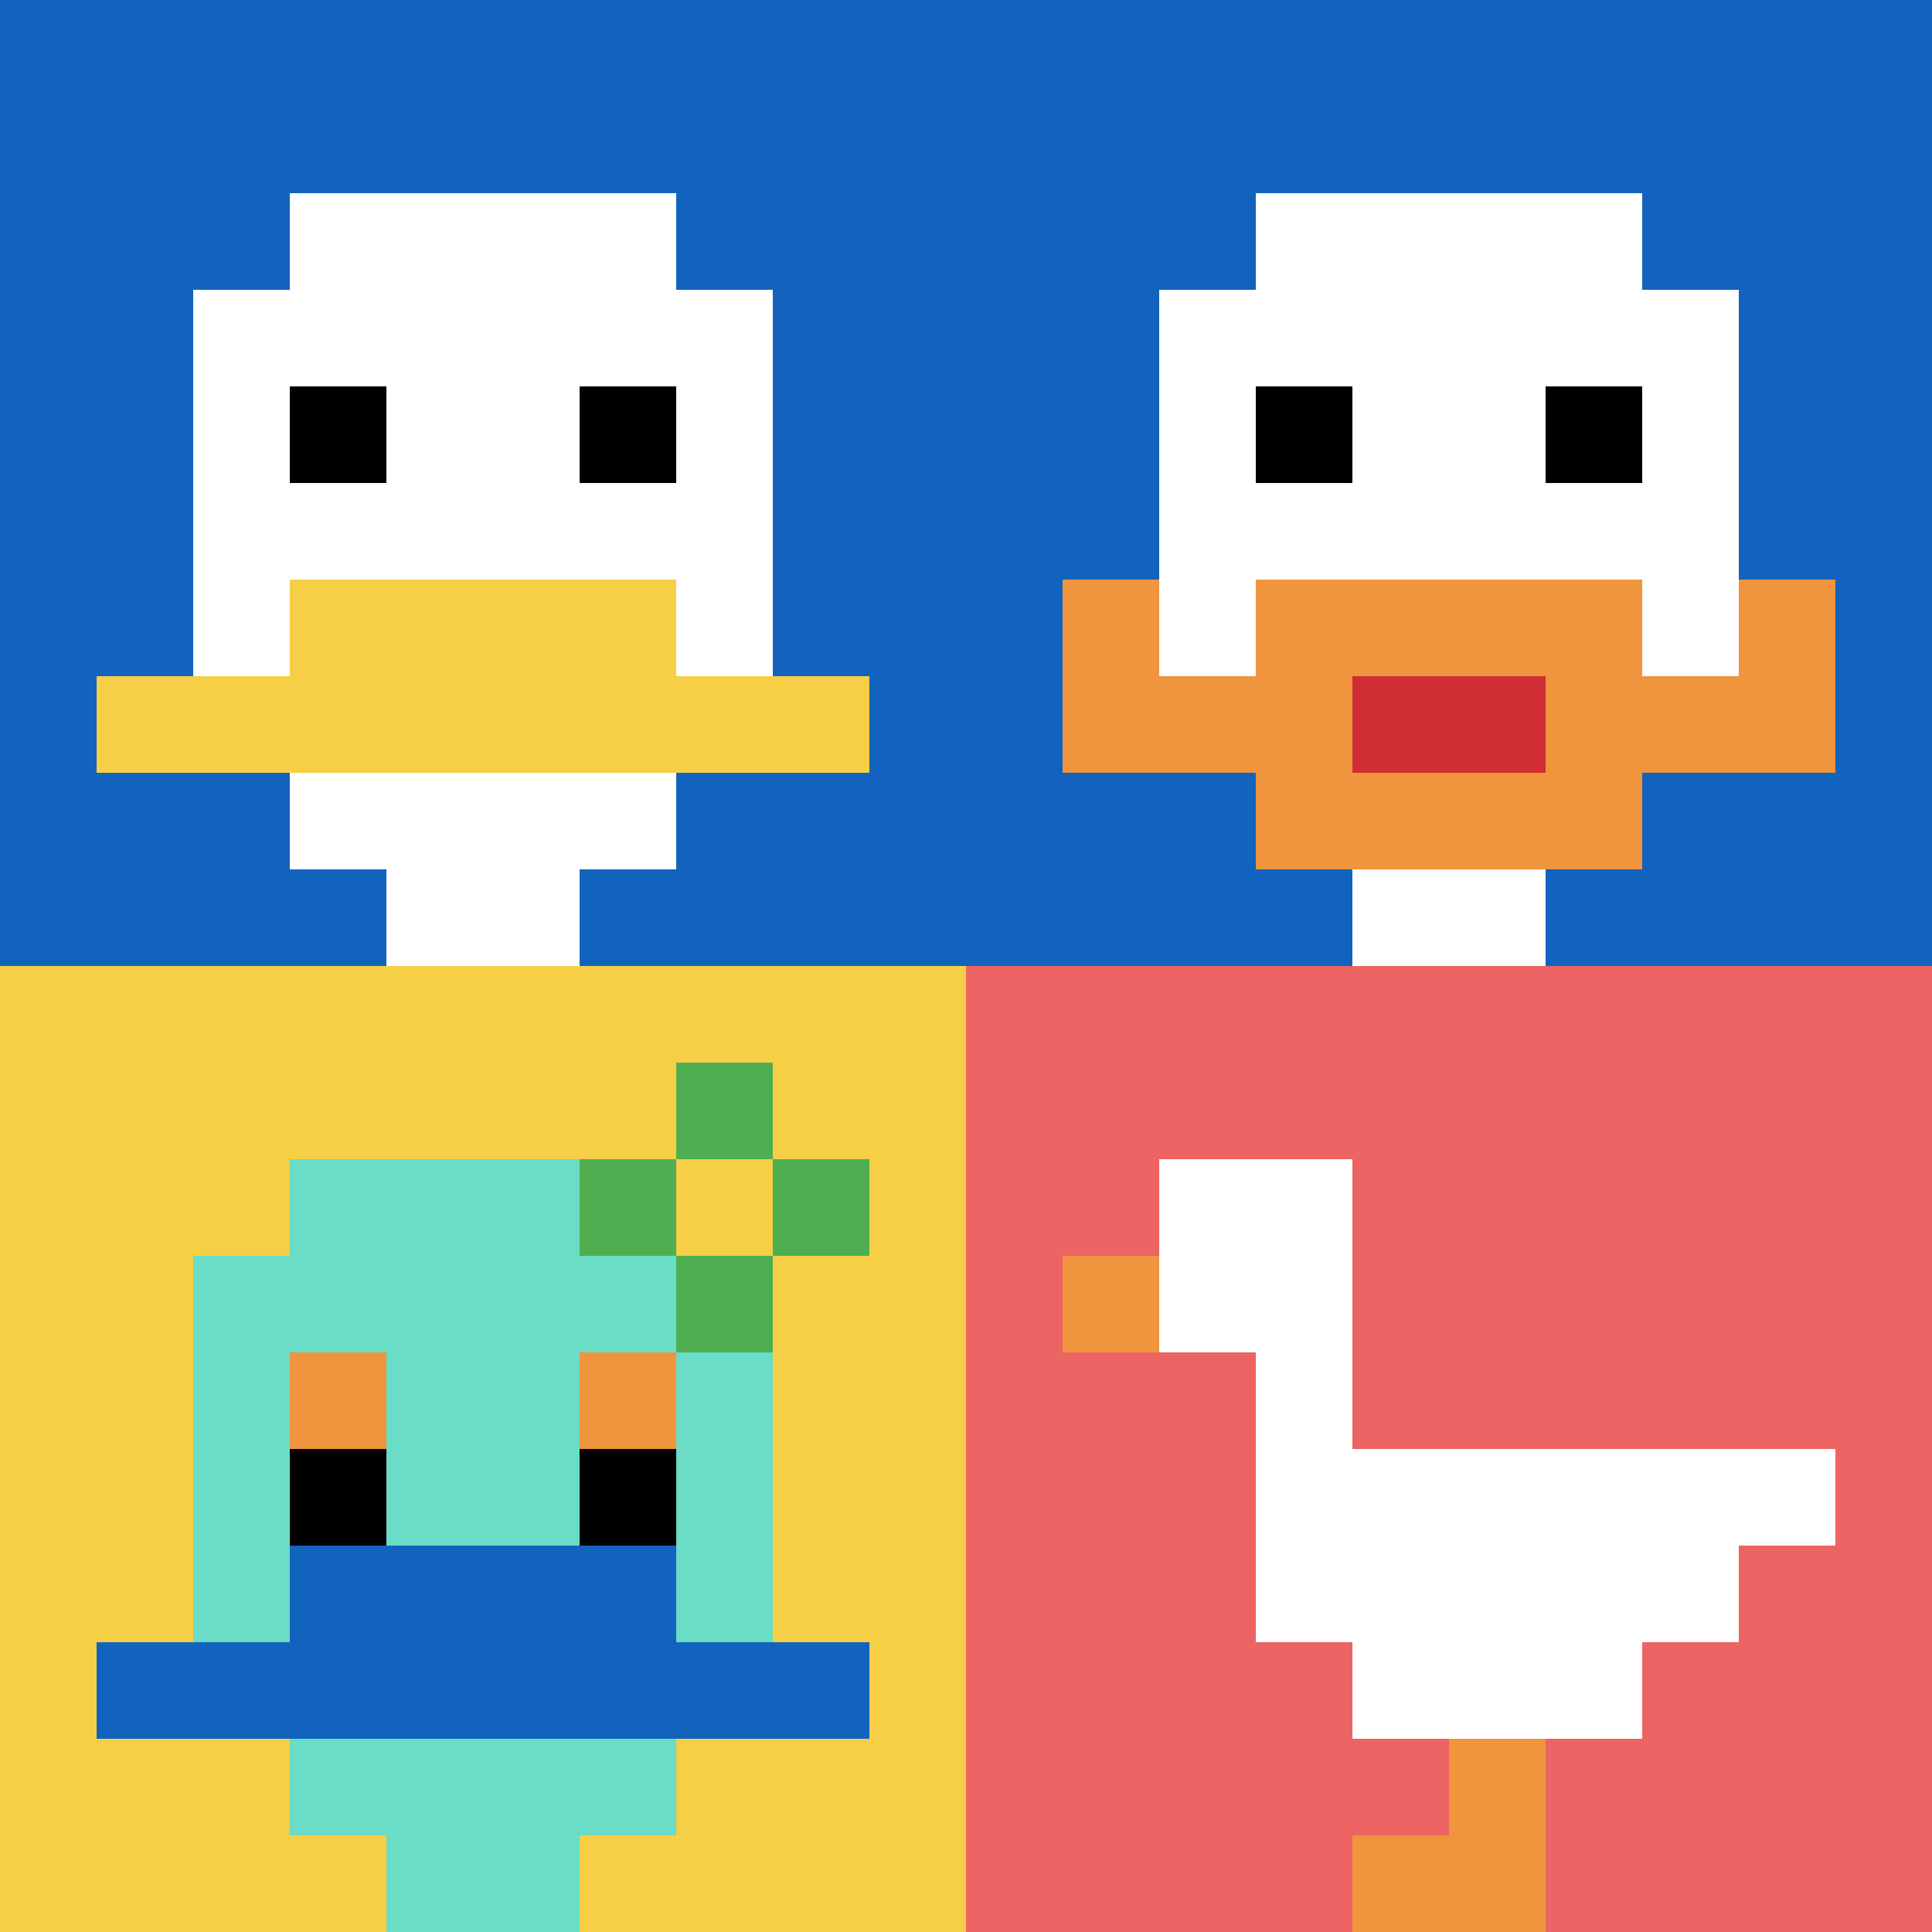 <svg xmlns="http://www.w3.org/2000/svg" version="1.1" width="785" height="785"><title>'goose-pfp-831509' by Dmitri Cherniak</title><desc>seed=831509
backgroundColor=#ffffff
padding=84
innerPadding=0
timeout=1600
dimension=2
border=false
Save=function(){return n.handleSave()}
frame=1

Rendered at Sun Sep 15 2024 18:30:30 GMT+0800 (中国标准时间)
Generated in &lt;1ms
</desc><defs></defs><rect width="100%" height="100%" fill="#ffffff"></rect><g><g id="0-0"><rect x="0" y="0" height="392.5" width="392.5" fill="#1263BD"></rect><g><rect id="0-0-3-2-4-7" x="117.75" y="78.5" width="157" height="274.75" fill="#ffffff"></rect><rect id="0-0-2-3-6-5" x="78.5" y="117.75" width="235.5" height="196.25" fill="#ffffff"></rect><rect id="0-0-4-8-2-2" x="157" y="314" width="78.5" height="78.5" fill="#ffffff"></rect><rect id="0-0-1-7-8-1" x="39.25" y="274.75" width="314" height="39.25" fill="#F7CF46"></rect><rect id="0-0-3-6-4-2" x="117.75" y="235.5" width="157" height="78.5" fill="#F7CF46"></rect><rect id="0-0-3-4-1-1" x="117.75" y="157" width="39.25" height="39.25" fill="#000000"></rect><rect id="0-0-6-4-1-1" x="235.5" y="157" width="39.25" height="39.25" fill="#000000"></rect></g><rect x="0" y="0" stroke="white" stroke-width="0" height="392.5" width="392.5" fill="none"></rect></g><g id="1-0"><rect x="392.5" y="0" height="392.5" width="392.5" fill="#1263BD"></rect><g><rect id="392.5-0-3-2-4-7" x="510.25" y="78.5" width="157" height="274.75" fill="#ffffff"></rect><rect id="392.5-0-2-3-6-5" x="471" y="117.75" width="235.5" height="196.25" fill="#ffffff"></rect><rect id="392.5-0-4-8-2-2" x="549.5" y="314" width="78.5" height="78.5" fill="#ffffff"></rect><rect id="392.5-0-1-7-8-1" x="431.75" y="274.75" width="314" height="39.25" fill="#F0943E"></rect><rect id="392.5-0-3-6-4-3" x="510.25" y="235.5" width="157" height="117.75" fill="#F0943E"></rect><rect id="392.5-0-4-7-2-1" x="549.5" y="274.75" width="78.5" height="39.25" fill="#D12D35"></rect><rect id="392.5-0-1-6-1-2" x="431.75" y="235.5" width="39.25" height="78.5" fill="#F0943E"></rect><rect id="392.5-0-8-6-1-2" x="706.5" y="235.5" width="39.25" height="78.5" fill="#F0943E"></rect><rect id="392.5-0-3-4-1-1" x="510.25" y="157" width="39.25" height="39.25" fill="#000000"></rect><rect id="392.5-0-6-4-1-1" x="628" y="157" width="39.25" height="39.25" fill="#000000"></rect></g><rect x="392.5" y="0" stroke="white" stroke-width="0" height="392.5" width="392.5" fill="none"></rect></g><g id="0-1"><rect x="0" y="392.5" height="392.5" width="392.5" fill="#F7CF46"></rect><g><rect id="0-392.5-3-2-4-7" x="117.75" y="471" width="157" height="274.75" fill="#6BDCC5"></rect><rect id="0-392.5-2-3-6-5" x="78.5" y="510.25" width="235.5" height="196.25" fill="#6BDCC5"></rect><rect id="0-392.5-4-8-2-2" x="157" y="706.5" width="78.5" height="78.5" fill="#6BDCC5"></rect><rect id="0-392.5-1-7-8-1" x="39.25" y="667.25" width="314" height="39.25" fill="#1263BD"></rect><rect id="0-392.5-3-6-4-2" x="117.75" y="628" width="157" height="78.5" fill="#1263BD"></rect><rect id="0-392.5-3-4-1-1" x="117.75" y="549.5" width="39.25" height="39.25" fill="#F0943E"></rect><rect id="0-392.5-6-4-1-1" x="235.5" y="549.5" width="39.25" height="39.25" fill="#F0943E"></rect><rect id="0-392.5-3-5-1-1" x="117.75" y="588.75" width="39.25" height="39.25" fill="#000000"></rect><rect id="0-392.5-6-5-1-1" x="235.5" y="588.75" width="39.25" height="39.25" fill="#000000"></rect><rect id="0-392.5-6-2-3-1" x="235.5" y="471" width="117.75" height="39.25" fill="#4FAE4F"></rect><rect id="0-392.5-7-1-1-3" x="274.75" y="431.75" width="39.25" height="117.75" fill="#4FAE4F"></rect><rect id="0-392.5-7-2-1-1" x="274.75" y="471" width="39.25" height="39.25" fill="#F7CF46"></rect></g><rect x="0" y="392.5" stroke="white" stroke-width="0" height="392.5" width="392.5" fill="none"></rect></g><g id="1-1"><rect x="392.5" y="392.5" height="392.5" width="392.5" fill="#EC6463"></rect><g><rect id="392.5-392.5-2-2-2-2" x="471" y="471" width="78.5" height="78.5" fill="#ffffff"></rect><rect id="392.5-392.5-3-2-1-4" x="510.25" y="471" width="39.25" height="157" fill="#ffffff"></rect><rect id="392.5-392.5-4-5-5-1" x="549.5" y="588.75" width="196.25" height="39.25" fill="#ffffff"></rect><rect id="392.5-392.5-3-5-5-2" x="510.25" y="588.75" width="196.25" height="78.5" fill="#ffffff"></rect><rect id="392.5-392.5-4-5-3-3" x="549.5" y="588.75" width="117.75" height="117.75" fill="#ffffff"></rect><rect id="392.5-392.5-1-3-1-1" x="431.75" y="510.25" width="39.25" height="39.25" fill="#F0943E"></rect><rect id="392.5-392.5-5-8-1-2" x="588.75" y="706.5" width="39.25" height="78.5" fill="#F0943E"></rect><rect id="392.5-392.5-4-9-2-1" x="549.5" y="745.75" width="78.5" height="39.25" fill="#F0943E"></rect></g><rect x="392.5" y="392.5" stroke="white" stroke-width="0" height="392.5" width="392.5" fill="none"></rect></g></g></svg>